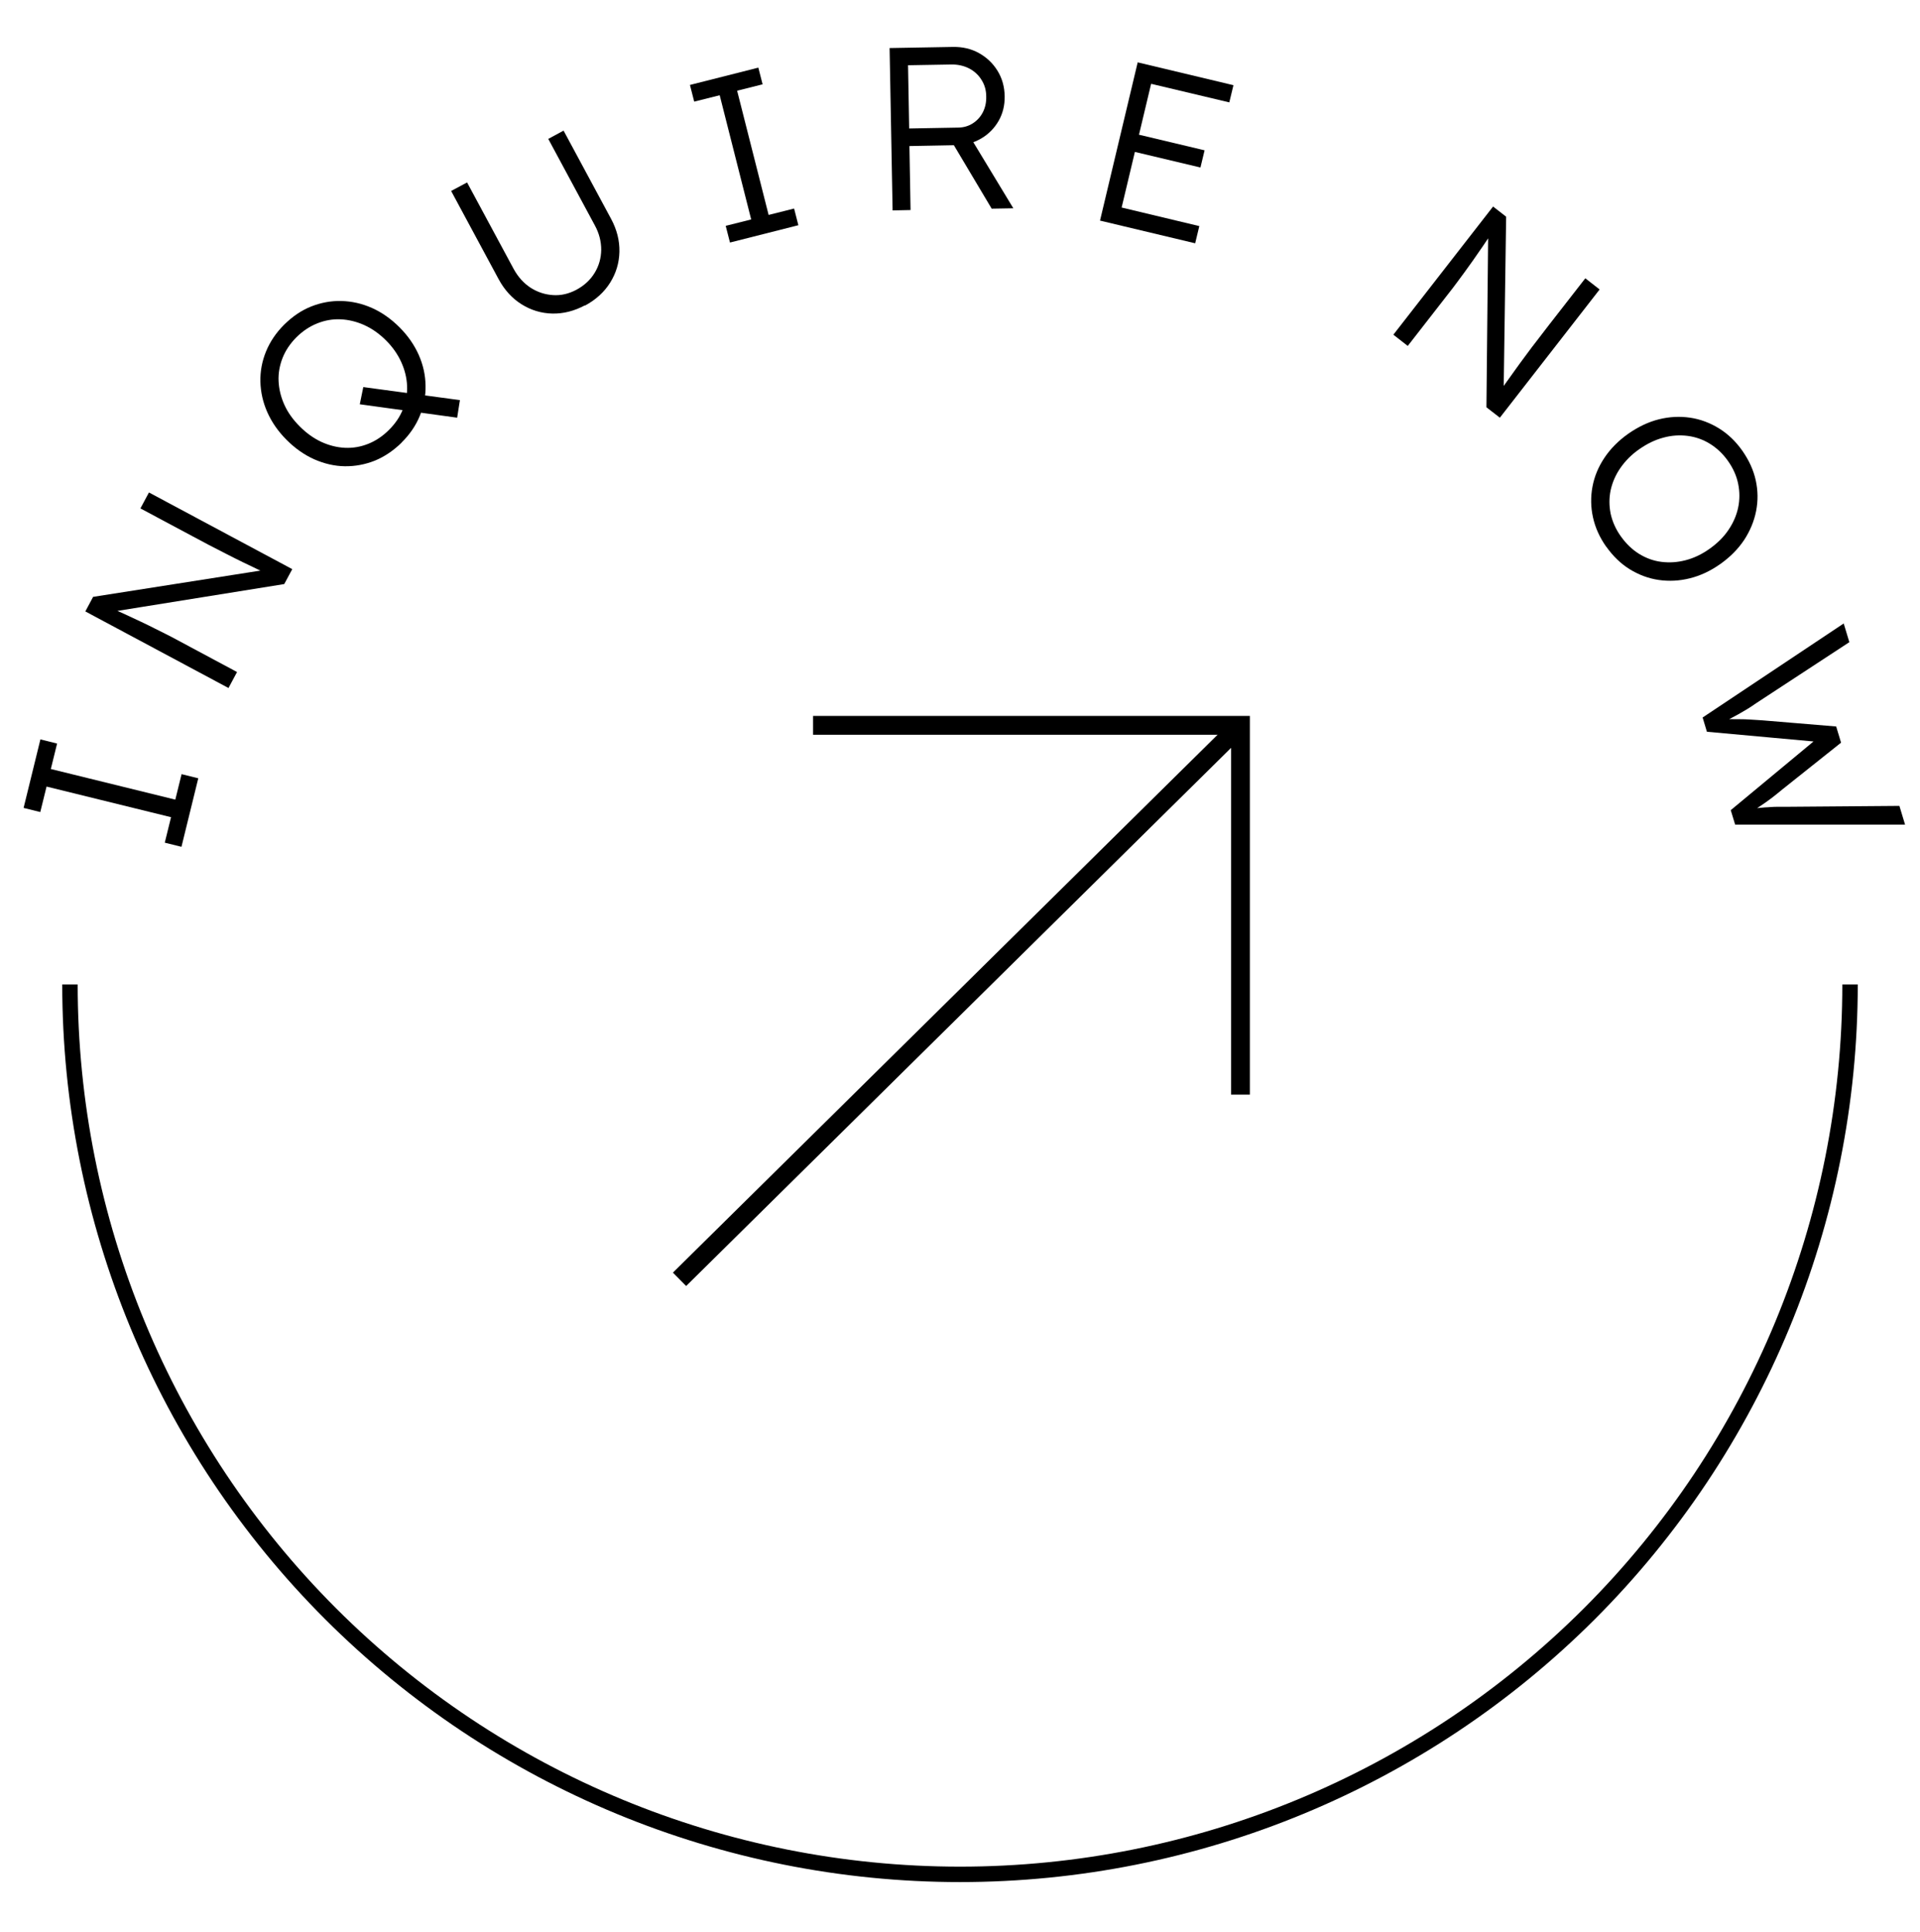 <svg xmlns="http://www.w3.org/2000/svg" id="Layer_1" viewBox="0 0 153 154"><defs><style>      .st0 {        fill: none;        stroke: #000;        stroke-width: 1.5px;      }    </style></defs><g><path class="st0" d="M54.15,101.96l44.7-44.15"></path><path class="st0" d="M64.79,57.81h34.06v29.43"></path></g><path d="M148.04,78.46c0,18.97-7.54,37.17-20.95,50.59-13.42,13.42-31.61,20.95-50.59,20.95s-37.17-7.54-50.59-20.95c-13.42-13.42-20.95-31.61-20.95-50.59h1.23c0,18.65,7.41,36.53,20.59,49.72,13.19,13.19,31.07,20.59,49.72,20.59s36.53-7.41,49.72-20.59c13.19-13.19,20.59-31.07,20.59-49.72h1.23Z"></path><g><path d="M14.46,67.49l-1.33-.33.5-2.03-9.92-2.44-.5,2.03-1.33-.33,1.34-5.46,1.33.33-.5,2.03,9.92,2.44.5-2.03,1.33.33-1.34,5.46Z"></path><path d="M18.22,54.84l-11.42-6.11.62-1.16,13.88-2.18.17.39c-.19-.06-.47-.18-.82-.35-.36-.17-.76-.36-1.21-.58-.45-.22-.92-.45-1.4-.7-.48-.25-.96-.49-1.42-.73-.46-.24-.87-.46-1.24-.66l-4.19-2.24.68-1.27,11.42,6.11-.64,1.19-13.74,2.21-.24-.38c.45.2.9.4,1.34.6.44.2.86.4,1.26.59s.77.37,1.1.54c.33.16.61.3.84.42.23.12.4.2.49.25l5.19,2.78-.68,1.27Z"></path><path d="M32.01,35.27c-.65.64-1.36,1.12-2.13,1.44-.78.31-1.58.46-2.4.45-.82-.01-1.63-.2-2.43-.55-.79-.35-1.53-.87-2.21-1.55s-1.19-1.42-1.54-2.21-.53-1.61-.55-2.43.13-1.63.45-2.41c.32-.78.8-1.49,1.44-2.13.66-.65,1.37-1.14,2.15-1.45.78-.31,1.58-.46,2.41-.44.83.02,1.64.2,2.43.55.79.35,1.53.87,2.21,1.55.67.67,1.18,1.41,1.53,2.2s.53,1.61.54,2.43c.02.83-.13,1.63-.45,2.41-.32.78-.8,1.49-1.46,2.14ZM31,34.26c.5-.5.87-1.04,1.11-1.65.25-.6.36-1.22.33-1.86-.03-.64-.18-1.26-.46-1.88-.28-.62-.68-1.2-1.21-1.73-.54-.54-1.12-.95-1.74-1.23-.62-.28-1.25-.43-1.88-.46-.64-.03-1.26.08-1.86.32-.61.24-1.16.61-1.66,1.1-.5.5-.87,1.05-1.11,1.65-.24.61-.35,1.23-.32,1.86s.18,1.26.46,1.88c.28.62.69,1.19,1.23,1.73.53.53,1.1.94,1.72,1.23.61.28,1.24.44,1.88.47.64.03,1.26-.08,1.86-.32.6-.24,1.15-.61,1.65-1.11ZM36.43,33.29l-7.76-1.07.28-1.37,7.7,1.04-.22,1.4Z"></path><path d="M46.62,24.33c-.86.46-1.73.68-2.61.66-.88-.02-1.7-.27-2.45-.74-.75-.47-1.36-1.14-1.82-1.99l-3.79-7.04,1.27-.68,3.71,6.89c.35.64.8,1.14,1.35,1.5.56.36,1.16.55,1.8.59s1.26-.11,1.86-.43c.63-.34,1.11-.79,1.45-1.35.34-.56.51-1.17.52-1.83,0-.66-.16-1.31-.51-1.95l-3.71-6.89,1.22-.66,3.79,7.04c.46.86.68,1.73.66,2.62s-.27,1.71-.74,2.46c-.47.75-1.14,1.36-2.01,1.83Z"></path><path d="M58.17,19.33l-.34-1.33,2.03-.51-2.51-9.9-2.03.51-.34-1.33,5.45-1.38.34,1.33-2.03.51,2.51,9.9,2.03-.51.34,1.33-5.45,1.38Z"></path><path d="M71.13,16.78l-.24-12.95,5.07-.09c.75-.01,1.44.15,2.05.49s1.11.81,1.48,1.41.56,1.28.57,2.04c.01.72-.15,1.37-.48,1.95-.34.59-.79,1.05-1.38,1.4-.59.35-1.25.53-1.99.54l-3.74.07.09,5.1-1.44.03ZM72.45,10.24l3.87-.07c.46,0,.86-.12,1.2-.34.34-.22.61-.51.8-.88.19-.37.28-.79.27-1.25,0-.51-.13-.95-.38-1.34-.24-.39-.57-.69-.99-.91-.42-.21-.89-.32-1.42-.31l-3.44.06.09,5.03ZM79.03,16.64l-3.36-5.64,1.38-.51,3.7,6.11-1.72.03Z"></path><path d="M87.66,17.57l3-12.6,7.63,1.82-.33,1.37-6.23-1.48-2.35,9.86,6.19,1.48-.33,1.37-7.59-1.81ZM89.69,11.93l.33-1.37,5.97,1.42-.33,1.37-5.97-1.42Z"></path><path d="M111.03,26.68l7.95-10.22,1.04.81-.2,14.05-.41.1c.09-.18.25-.43.48-.75.23-.32.49-.69.78-1.09.29-.41.6-.83.92-1.26.32-.44.64-.86.96-1.27.31-.41.6-.78.86-1.12l2.92-3.75,1.14.89-7.95,10.22-1.07-.83.14-13.91.41-.17c-.27.41-.55.82-.82,1.22-.27.4-.54.78-.79,1.14s-.5.69-.71.99c-.22.3-.4.55-.56.76-.15.21-.27.36-.33.44l-3.61,4.64-1.14-.89Z"></path><path d="M128,43.58c-.53-.75-.88-1.53-1.06-2.35s-.19-1.63-.04-2.44c.15-.81.47-1.58.95-2.3s1.11-1.36,1.9-1.92c.79-.55,1.6-.94,2.44-1.15.84-.21,1.67-.25,2.49-.13s1.58.41,2.3.85c.71.44,1.33,1.03,1.86,1.78.53.76.89,1.54,1.07,2.36.18.82.19,1.63.03,2.45-.16.81-.48,1.58-.95,2.3-.48.72-1.11,1.36-1.9,1.92-.78.55-1.58.93-2.43,1.14-.84.21-1.67.25-2.49.13s-1.58-.41-2.3-.85c-.71-.44-1.33-1.04-1.87-1.8ZM129.17,42.76c.41.57.88,1.03,1.44,1.38.55.34,1.14.56,1.78.64.63.08,1.28.04,1.93-.13.66-.17,1.29-.47,1.91-.91.62-.44,1.13-.94,1.51-1.51.38-.56.64-1.16.77-1.78s.13-1.25,0-1.89c-.13-.64-.4-1.24-.81-1.82s-.89-1.03-1.44-1.37-1.15-.55-1.78-.63c-.63-.08-1.28-.04-1.93.14-.65.17-1.29.48-1.92.92-.62.43-1.11.93-1.5,1.49s-.64,1.15-.78,1.77c-.13.62-.13,1.25,0,1.89.14.63.41,1.24.82,1.81Z"></path><path d="M135.67,57.19l11.25-7.5.45,1.49-7.45,4.88c-.25.18-.5.34-.73.48-.23.14-.46.27-.67.39l-.65.35c-.22.12-.44.24-.67.36l-.07-.31c.59-.01,1.06-.02,1.41-.01.35,0,.66.01.94.03s.59.04.95.06l5.89.49.39,1.29-4.67,3.72c-.29.24-.56.46-.82.66-.26.2-.53.39-.81.58-.28.19-.59.4-.94.6l-.14-.27c.31-.03.57-.06.77-.08s.38-.04.54-.05c.16,0,.32-.02.47-.03s.35-.02.57-.02c.22,0,.51,0,.86,0l8.82-.07.45,1.49h-13.54s-.35-1.15-.35-1.15l6.95-5.77.04.33-8.89-.81-.34-1.13Z"></path></g></svg>